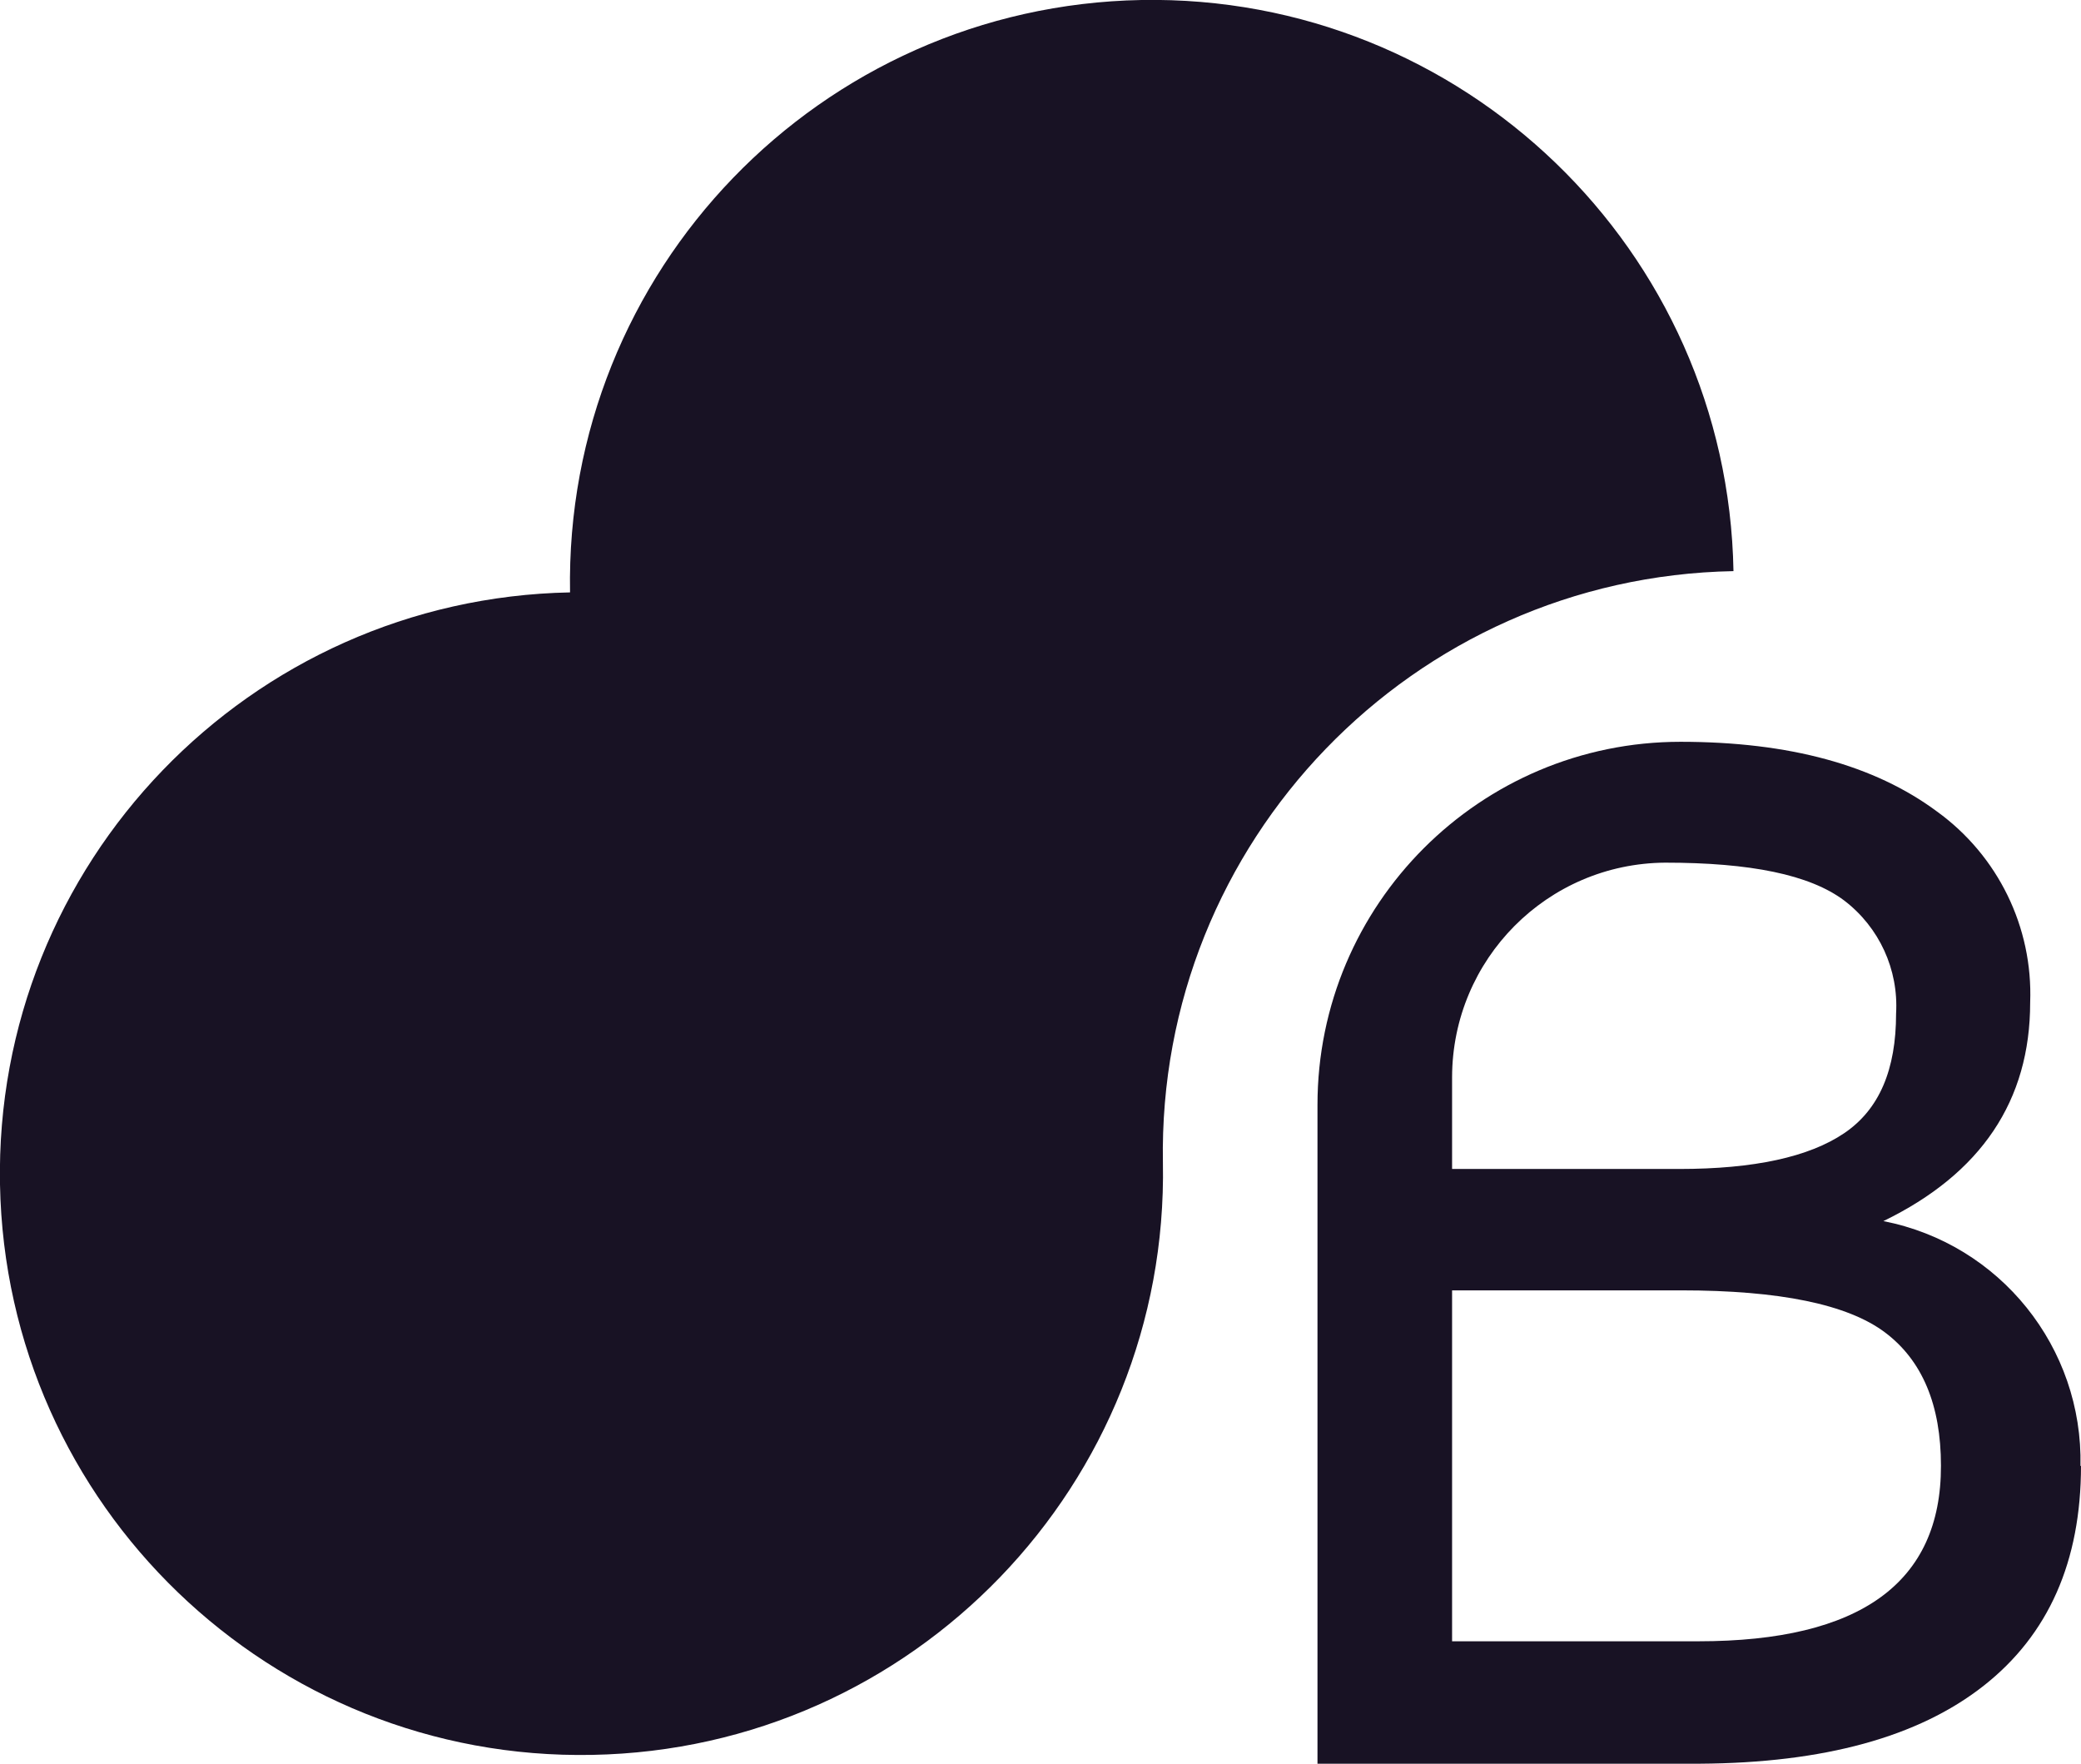 <?xml version="1.0" encoding="UTF-8"?><svg id="Capa_2" xmlns="http://www.w3.org/2000/svg" viewBox="0 0 80.24 68"><defs><style>.cls-1{fill:#181224;}</style></defs><g id="Capa_1-2"><path class="cls-1" d="M80.24,56.51c0,3.69-1.25,6.52-3.76,8.49s-6.15,2.97-10.93,3h-14.75v-25.4c0-7.73,6.27-14,14-14h0c4.19,0,7.48,.9,9.89,2.69,2.35,1.7,3.7,4.46,3.59,7.36,0,3.79-1.89,6.6-5.66,8.43,4.5,.88,7.7,4.87,7.6,9.45l.02-.02Zm-24.25-11.44h8.76c2.88,0,5-.46,6.36-1.38s2-2.46,2-4.61c.1-1.7-.65-3.33-2-4.36-1.33-1-3.63-1.46-6.9-1.46h0c-4.55,.03-8.21,3.72-8.22,8.27v3.54Zm0,18.21h9.5c6.24,0,9.36-2.26,9.35-6.77,0-2.34-.72-4.06-2.16-5.14s-4.06-1.62-7.86-1.62h-8.83v13.53Z"/><path class="cls-1" d="M66.84,22.02c-12.37,.23-22.22,10.44-22,22.81,.23,12.38-9.62,22.6-22,22.83C10.46,67.9,.23,58.05,0,45.67c-.23-12.37,9.61-22.59,21.98-22.83C21.76,10.45,31.62,.23,44.01,0c12.38-.22,22.61,9.64,22.83,22.02Z"/></g></svg>
